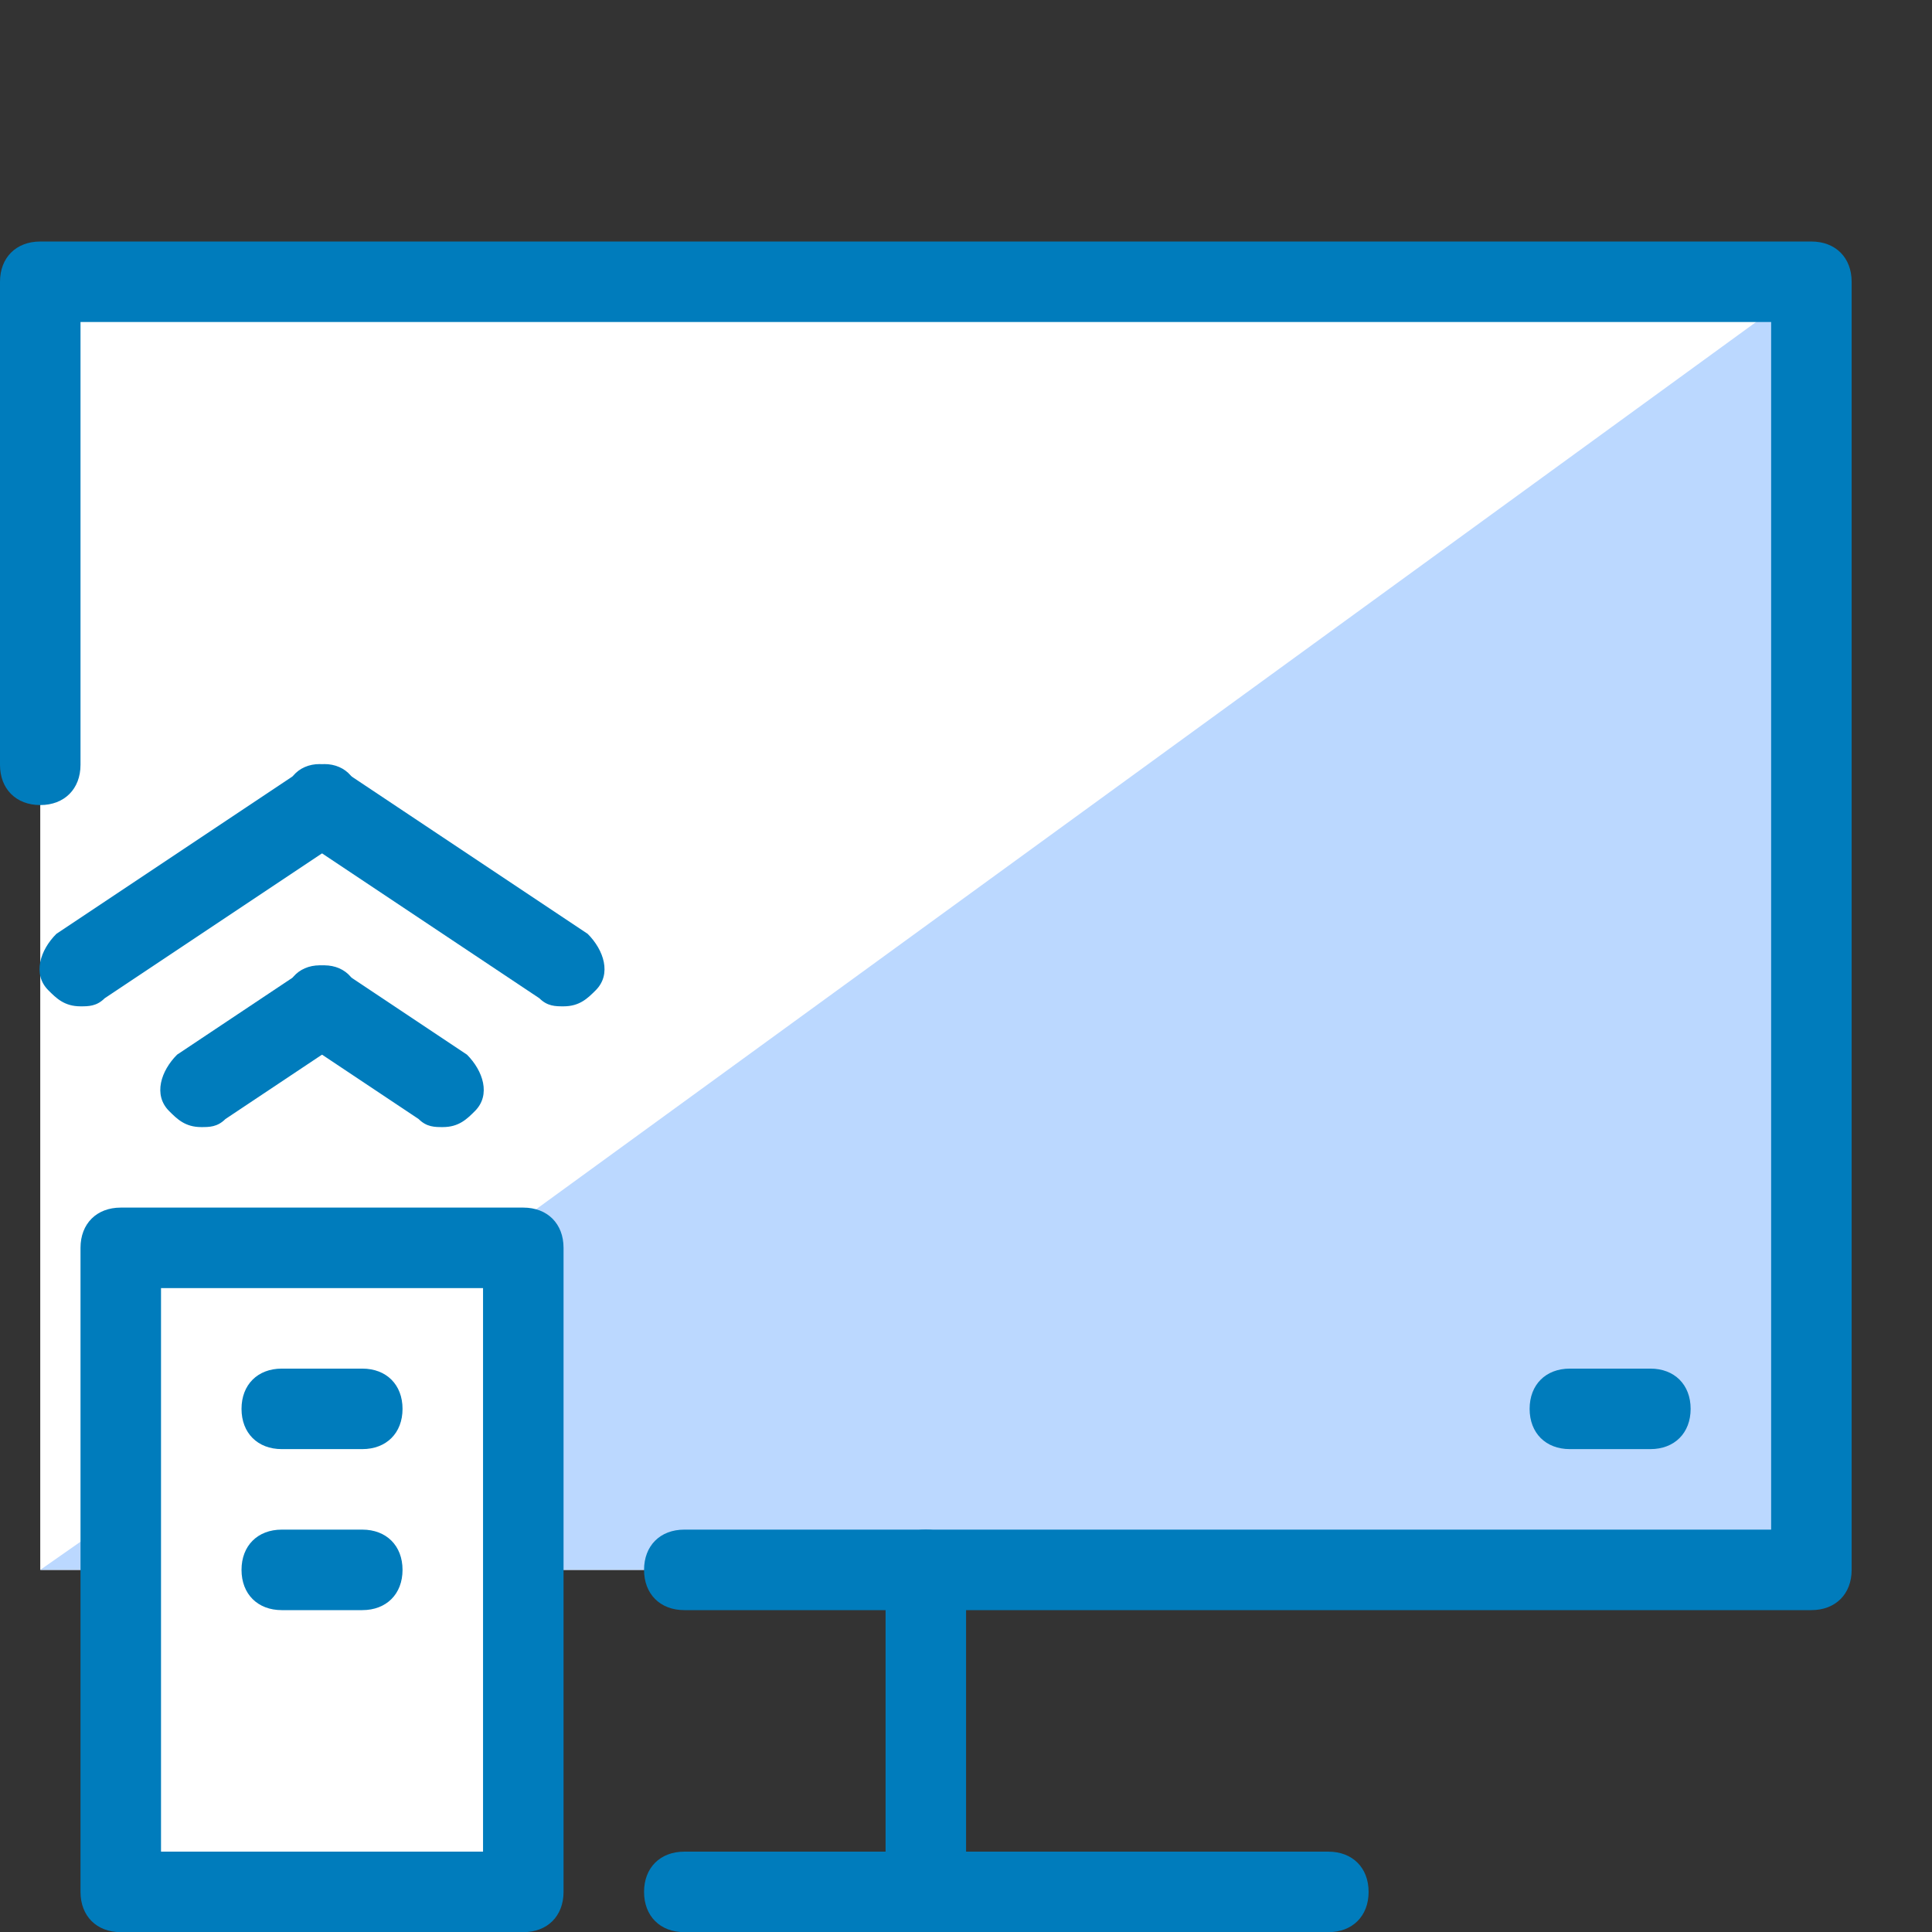 <?xml version="1.0" encoding="UTF-8"?> <!-- Generator: Adobe Illustrator 26.0.3, SVG Export Plug-In . SVG Version: 6.00 Build 0) --> <svg xmlns="http://www.w3.org/2000/svg" xmlns:xlink="http://www.w3.org/1999/xlink" version="1.1" id="Layer_1" x="0px" y="0px" viewBox="0 0 100 100" style="enable-background:new 0 0 100 100;" xml:space="preserve"><rect x="0" y="0" width="100" height="100" fill="#333333" stroke="none"/> <style type="text/css"> .st0{fill:#FFFFFF;} .st1{fill:#BBD8FF;} .st2{fill:#007CBC;} </style> <g transform="matrix(4.167,0,0,4.167,0,0)"> <path class="st0" d="M22.5,3.5h-22v16h1v4h5v-4h16V3.5z"></path> <path class="st1" d="M1.5,18.8l-1,0.7h1V18.8z"></path> <path class="st1" d="M6,15.5h0.5v4h16v-16L6,15.5z"></path> <path class="st2" d="M22.5,20h-14C8.2,20,8,19.8,8,19.5C8,19.2,8.2,19,8.5,19H22V4H1v5.5C1,9.8,0.8,10,0.5,10S0,9.8,0,9.5v-6 C0,3.2,0.2,3,0.5,3h22C22.8,3,23,3.2,23,3.5v16C23,19.8,22.8,20,22.5,20z"></path> <path class="st2" d="M20.5,18h-1c-0.3,0-0.5-0.2-0.5-0.5c0-0.3,0.2-0.5,0.5-0.5h1c0.3,0,0.5,0.2,0.5,0.5C21,17.8,20.8,18,20.5,18z"></path> <path class="st2" d="M11.5,24c-0.3,0-0.5-0.2-0.5-0.5v-4c0-0.3,0.2-0.5,0.5-0.5s0.5,0.2,0.5,0.5v4C12,23.8,11.8,24,11.5,24z"></path> <path class="st2" d="M16.5,24h-8C8.2,24,8,23.8,8,23.5S8.2,23,8.5,23h8c0.3,0,0.5,0.2,0.5,0.5S16.8,24,16.5,24z"></path> <path class="st2" d="M6.5,24h-5C1.2,24,1,23.8,1,23.5v-8C1,15.2,1.2,15,1.5,15h5C6.8,15,7,15.2,7,15.5v8C7,23.8,6.8,24,6.5,24z M2,23h4v-7H2V23z"></path> <path class="st2" d="M4.5,18h-1C3.2,18,3,17.8,3,17.5C3,17.2,3.2,17,3.5,17h1C4.8,17,5,17.2,5,17.5C5,17.8,4.8,18,4.5,18z"></path> <path class="st2" d="M4.5,20h-1C3.2,20,3,19.8,3,19.5C3,19.2,3.2,19,3.5,19h1C4.8,19,5,19.2,5,19.5C5,19.8,4.8,20,4.5,20z"></path> <path class="st2" d="M1,12.5c-0.2,0-0.3-0.1-0.4-0.2c-0.2-0.2-0.1-0.5,0.1-0.7l3-2C4,9.4,4.3,9.5,4.4,9.7c0.2,0.2,0.1,0.5-0.1,0.7 l-3,2C1.2,12.5,1.1,12.5,1,12.5z"></path> <path class="st2" d="M7,12.5c-0.1,0-0.2,0-0.3-0.1l-3-2C3.5,10.3,3.4,10,3.6,9.7C3.7,9.5,4,9.4,4.3,9.6l3,2 c0.2,0.2,0.3,0.5,0.1,0.7C7.3,12.4,7.2,12.5,7,12.5z"></path> <path class="st2" d="M2.5,14c-0.2,0-0.3-0.1-0.4-0.2c-0.2-0.2-0.1-0.5,0.1-0.7l1.5-1C4,11.9,4.3,12,4.4,12.2 c0.2,0.2,0.1,0.5-0.1,0.7l-1.5,1C2.7,14,2.6,14,2.5,14z"></path> <path class="st2" d="M5.5,14c-0.1,0-0.2,0-0.3-0.1l-1.5-1c-0.2-0.2-0.3-0.5-0.1-0.7C3.7,12,4,11.9,4.3,12.1l1.5,1 c0.2,0.2,0.3,0.5,0.1,0.7C5.8,13.9,5.7,14,5.5,14z"></path> </g> </svg> 